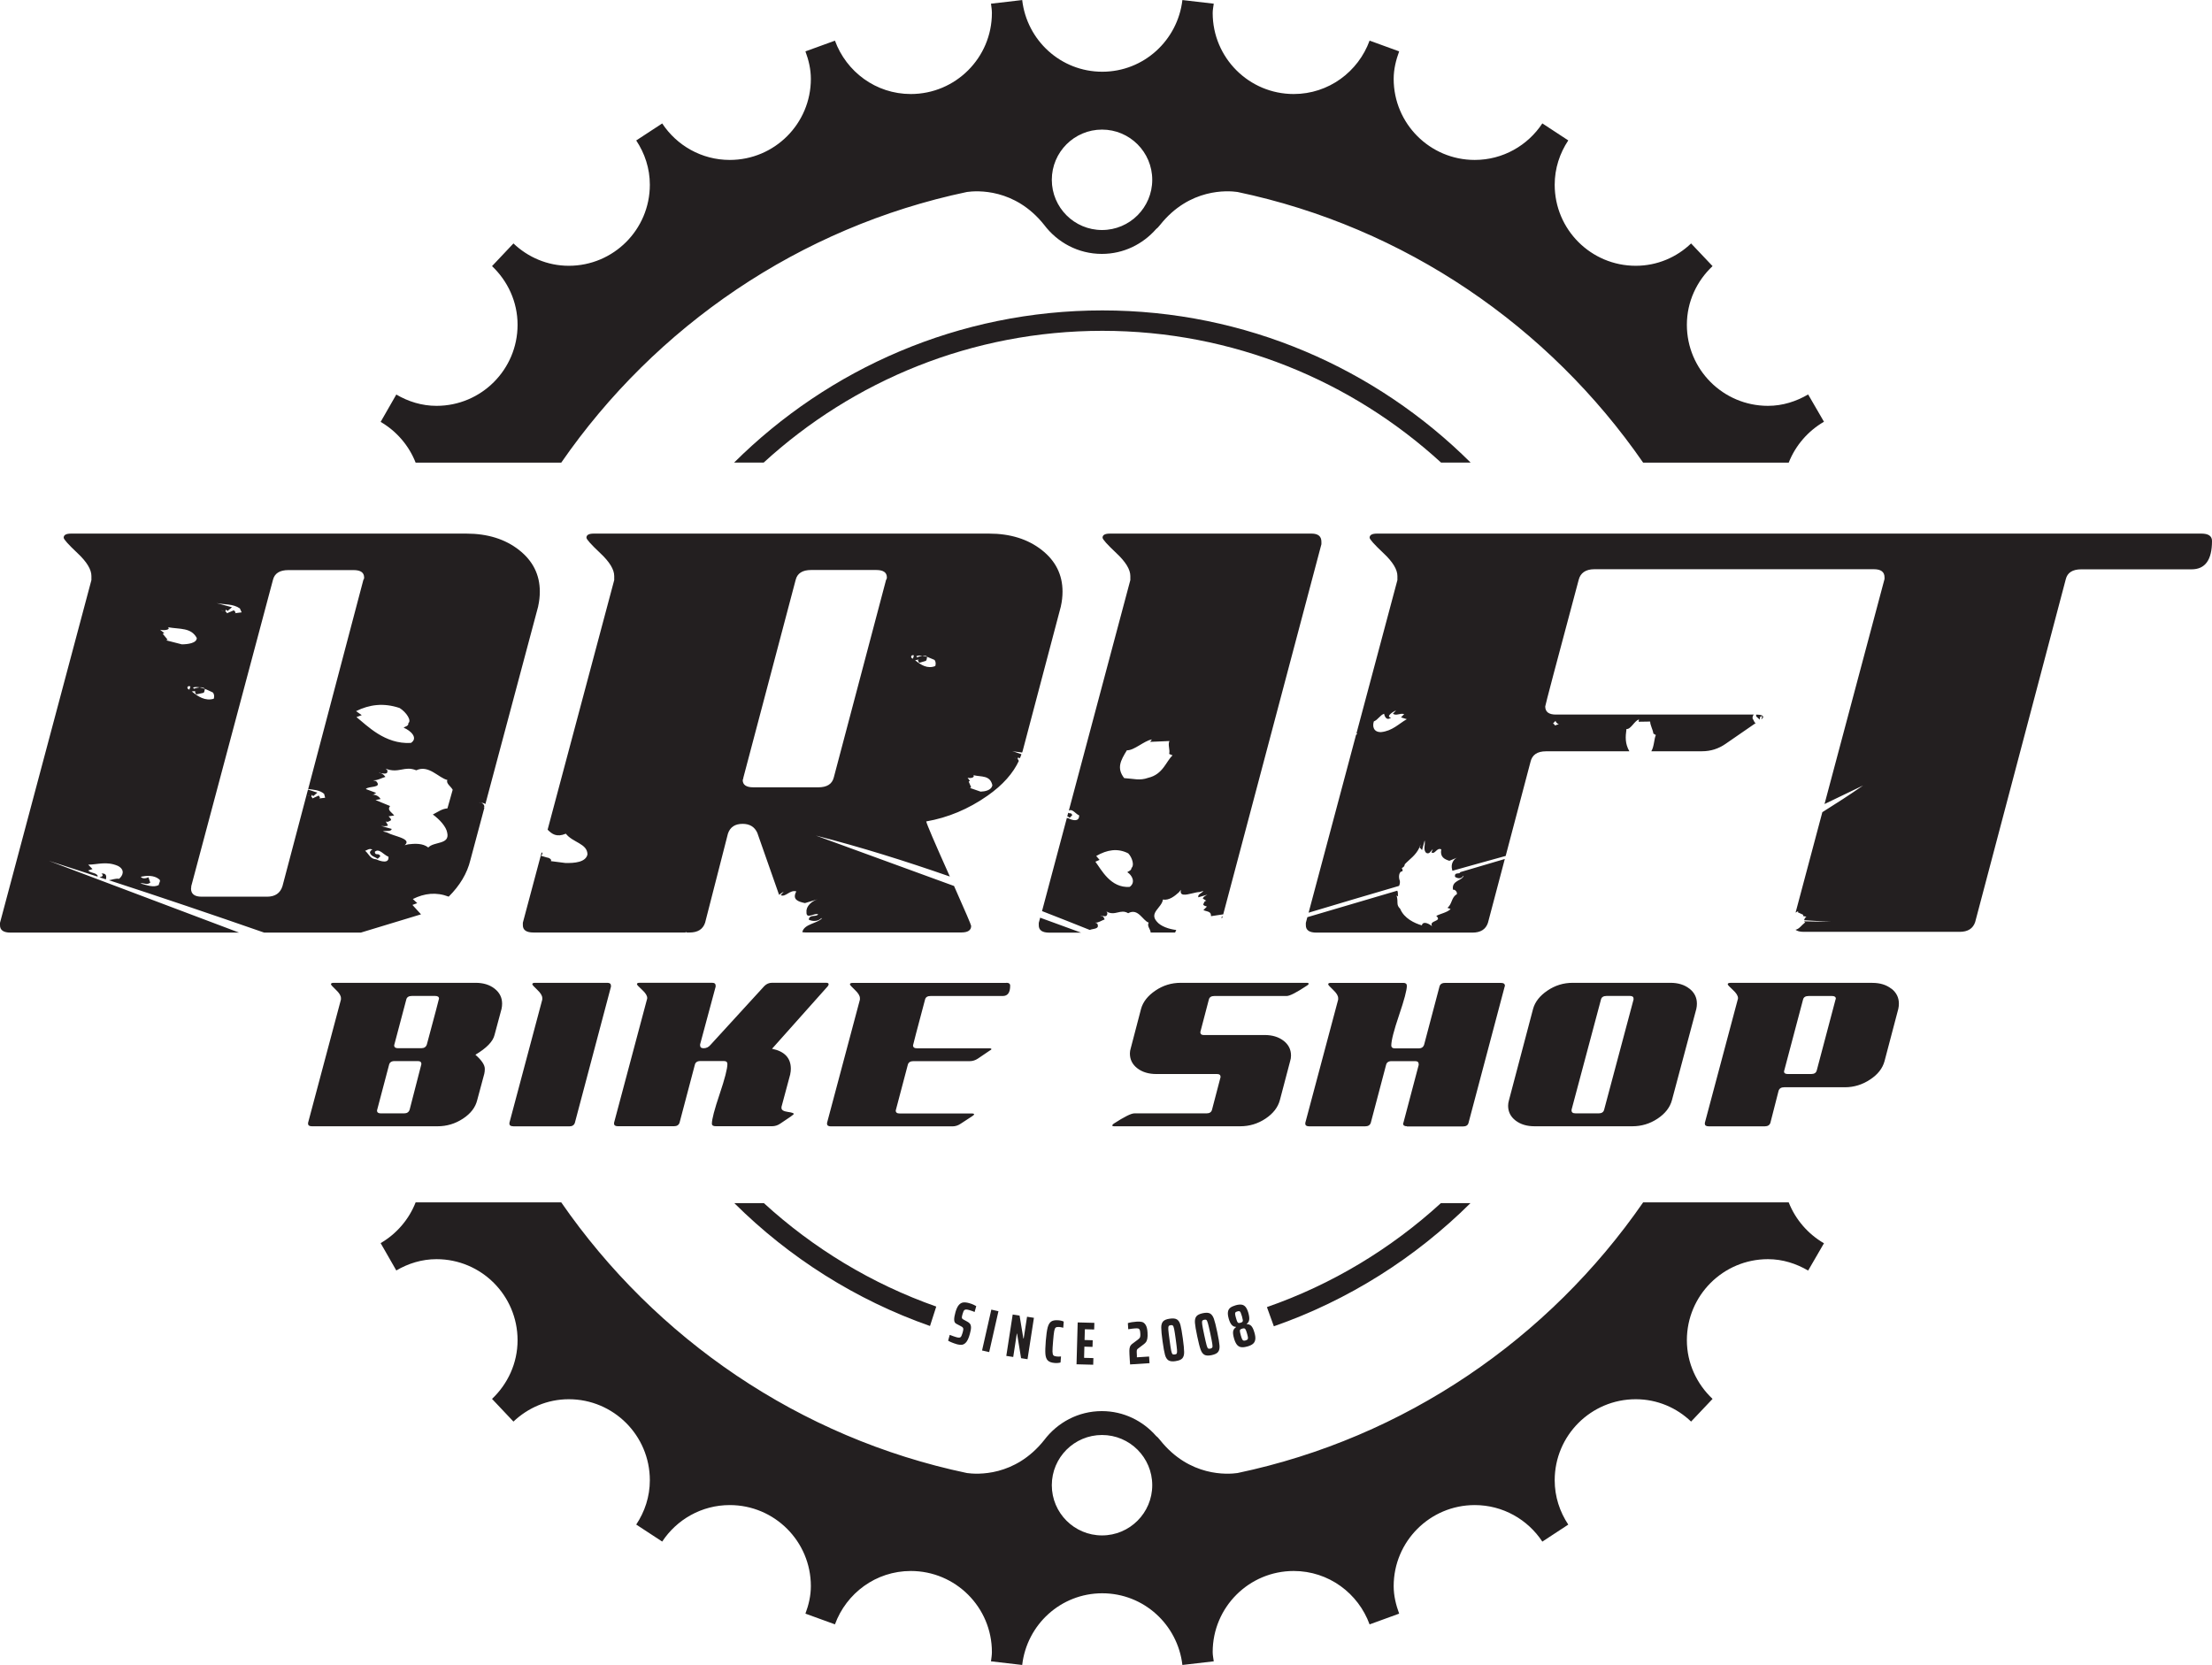 <svg xmlns="http://www.w3.org/2000/svg" id="Layer_2" data-name="Layer 2" viewBox="0 0 456.36 343.55"><defs><style>
      .cls-1 {
        fill: #231f20;
      }
    </style></defs><g id="Layer_1-2" data-name="Layer 1"><g><path class="cls-1" d="M303.41,95.45c-19.5-19.4-46.36-31.4-75.98-31.4s-56.47,12.01-75.98,31.4h6.1c18.44-16.88,42.97-27.19,69.88-27.19s51.44,10.32,69.88,27.19h6.1ZM151.5,248.25c11.29,11.22,25.04,19.97,40.37,25.35l1.29-4.01c-13.3-4.68-25.36-12.01-35.56-21.34h-6.1Zm145.77,0c-10.29,9.4-22.46,16.78-35.89,21.45l1.43,3.96c15.41-5.37,29.22-14.15,40.56-25.41h-6.1Z"></path><path class="cls-1" d="M376.31,87.03l-3.27-5.64c-2.45,1.43-5.24,2.35-8.29,2.35-9.24,0-16.73-7.49-16.73-16.72,0-4.78,2.07-9.08,5.3-12.11l-4.43-4.68c-2.97,2.85-6.98,4.61-11.42,4.61-9.23,0-16.72-7.48-16.72-16.72,0-3.39,1.05-6.51,2.8-9.15l-5.35-3.51c-2.99,4.54-8.12,7.54-13.95,7.54-9.23,0-16.72-7.49-16.72-16.72,0-2.02,.48-3.89,1.13-5.68l-6.1-2.22c-2.33,6.41-8.44,11.02-15.65,11.02-9.24,0-16.72-7.49-16.72-16.72,0-.66,.14-1.28,.22-1.92l-6.47-.75c-.97,8.3-7.96,14.79-16.53,14.79s-15.56-6.48-16.52-14.79l-6.44,.75c.08,.65,.19,1.27,.19,1.92,0,9.23-7.49,16.72-16.73,16.72-7.22,0-13.31-4.61-15.65-11.01l-6.09,2.21c.66,1.78,1.12,3.66,1.12,5.68,0,9.23-7.49,16.72-16.73,16.72-5.83,0-10.95-3-13.94-7.53l-5.36,3.51c1.75,2.63,2.81,5.75,2.81,9.14,0,9.24-7.49,16.72-16.72,16.72-4.44,0-8.44-1.78-11.42-4.61l-4.42,4.68c3.22,3.05,5.27,7.33,5.27,12.11,0,9.23-7.49,16.72-16.72,16.72-3.04,0-5.84-.89-8.3-2.33l-3.23,5.64c3.26,1.9,5.83,4.86,7.22,8.41h30.04c19.43-28.11,49.15-48.59,83.71-55.85,2.01-.28,9.87-.81,15.92,6.79,2.73,3.62,7.02,5.99,11.91,5.99,4.48,0,8.45-2.01,11.19-5.13,.21-.15,.46-.39,.82-.85,6.08-7.65,13.99-7.08,15.96-6.8,34.56,7.26,64.26,27.74,83.7,55.85h30.03c1.4-3.55,3.97-6.51,7.24-8.42h0ZM237.72,37.1c0,5.72-4.64,10.36-10.36,10.36s-10.36-4.64-10.36-10.36,4.64-10.36,10.36-10.36,10.36,4.64,10.36,10.36h0Z"></path><path class="cls-1" d="M197.32,277.34c.48,.13,.89,.17,1.21,.12,.32-.06,.61-.26,.87-.6,.26-.35,.49-.88,.69-1.62,.17-.6,.25-1.05,.24-1.37-.01-.33-.09-.57-.22-.74-.13-.17-.32-.31-.55-.43l-.78-.43c-.14-.07-.23-.15-.28-.22-.05-.07-.07-.18-.05-.31,.01-.13,.06-.34,.14-.62,.07-.24,.13-.43,.19-.55,.06-.12,.13-.22,.21-.28,.09-.06,.21-.09,.36-.09,.15,0,.36,.04,.61,.11,.24,.07,.47,.14,.68,.22,.21,.08,.35,.14,.43,.18l.34-1.21c-.07-.05-.25-.15-.53-.28-.28-.13-.6-.25-.97-.35-.48-.13-.88-.17-1.22-.12-.34,.05-.64,.24-.9,.55-.26,.31-.48,.8-.67,1.45-.19,.68-.28,1.21-.26,1.6,.01,.39,.16,.65,.45,.8l.91,.48c.22,.11,.37,.22,.43,.31,.07,.09,.1,.22,.09,.37-.01,.15-.07,.41-.17,.76-.13,.46-.27,.74-.42,.85-.1,.06-.21,.09-.34,.08-.13,0-.31-.04-.53-.1-.32-.09-.77-.25-1.34-.47l-.33,1.2c.22,.13,.48,.26,.81,.39,.32,.13,.62,.23,.9,.31h0Zm6.76,1.64l1.91-8.43-1.47-.33-1.91,8.43,1.47,.33h0Zm7.91,1.47l1.32-8.54-1.42-.22-.69,4.48h-.07s-.78-4.72-.78-4.72l-1.42-.22-1.32,8.54,1.43,.22,.74-4.82h.05s.83,5.07,.83,5.07l1.33,.21h0Zm6.81,.68l.1-1.25c-.28,.04-.58,.04-.9,.01-.32-.03-.55-.11-.67-.24-.12-.13-.18-.4-.19-.79,0-.39,.03-1.09,.12-2.09,.08-1,.16-1.7,.23-2.09,.07-.39,.17-.64,.31-.75,.14-.11,.37-.15,.7-.13,.25,.02,.54,.07,.86,.16l.1-1.26c-.1-.07-.26-.13-.47-.18-.21-.05-.43-.09-.65-.1-.65-.05-1.14,.03-1.47,.26-.33,.23-.57,.64-.73,1.24-.15,.6-.28,1.5-.38,2.72-.1,1.23-.13,2.15-.08,2.76,.05,.6,.22,1.05,.51,1.33,.29,.28,.76,.45,1.42,.5,.19,.02,.4,.01,.62,0,.22-.02,.41-.05,.56-.1h0Zm6.74,.46l.04-1.37-1.92-.05,.06-2.31,1.68,.05,.04-1.37-1.68-.05,.06-2.22,1.92,.05,.04-1.37-3.44-.09-.24,8.64,3.44,.09h0Zm9.02-1.74c-.02-.32-.03-.58-.04-.8,0-.22,0-.37,.03-.47,.02-.08,.05-.14,.09-.19,.04-.05,.11-.1,.19-.16l1.16-.88c.19-.15,.35-.3,.46-.46,.11-.16,.2-.4,.26-.71,.06-.31,.07-.72,.04-1.23-.04-.7-.17-1.22-.38-1.56-.21-.33-.45-.54-.74-.62-.29-.08-.66-.1-1.11-.07-.32,.02-.65,.06-.99,.11-.35,.06-.62,.12-.84,.19l.08,1.27c.61-.1,1.09-.16,1.44-.18,.29-.02,.5,0,.64,.03,.13,.04,.23,.13,.29,.28,.06,.15,.1,.4,.12,.75,.02,.26,.01,.46-.02,.61-.03,.15-.08,.27-.15,.35-.07,.08-.18,.18-.32,.29l-1.12,.84c-.25,.18-.42,.39-.51,.61-.09,.22-.14,.51-.14,.86,0,.35,.02,.95,.08,1.79l.07,1.03,4.01-.26-.09-1.37-2.51,.16-.02-.24h0Zm7.98,.99c.67-.09,1.13-.28,1.39-.57,.25-.29,.38-.72,.37-1.29,0-.57-.09-1.51-.27-2.81-.18-1.31-.35-2.24-.49-2.78-.15-.55-.38-.92-.7-1.13-.32-.21-.82-.27-1.5-.17-.67,.09-1.13,.28-1.39,.57-.25,.29-.38,.72-.37,1.29,0,.57,.09,1.51,.27,2.81,.18,1.3,.35,2.23,.5,2.78,.15,.55,.39,.93,.71,1.14,.32,.21,.82,.27,1.49,.17h0Zm-.19-1.36c-.22,.03-.37,0-.46-.09-.09-.09-.18-.32-.26-.7-.08-.38-.19-1.09-.33-2.15-.15-1.05-.23-1.77-.26-2.16-.03-.39,0-.63,.06-.74,.07-.11,.21-.18,.42-.21,.21-.03,.37,0,.46,.09,.09,.09,.18,.33,.26,.71,.08,.39,.19,1.1,.33,2.13,.14,1.04,.23,1.75,.26,2.15,.03,.39,.01,.64-.05,.76-.07,.11-.21,.18-.42,.21h0Zm7.63,.13c.66-.14,1.11-.36,1.34-.67,.23-.31,.32-.74,.28-1.31-.04-.57-.2-1.49-.47-2.78-.27-1.29-.5-2.21-.69-2.74-.19-.53-.45-.89-.78-1.08-.33-.19-.84-.21-1.51-.07-.66,.14-1.11,.36-1.34,.67-.23,.31-.32,.74-.28,1.31,.04,.57,.2,1.5,.47,2.78,.27,1.29,.5,2.2,.7,2.74,.19,.54,.45,.9,.79,1.08,.33,.19,.83,.21,1.5,.07h0Zm-.28-1.34c-.21,.04-.37,.03-.47-.05s-.2-.31-.3-.68c-.1-.37-.27-1.08-.49-2.12-.22-1.04-.36-1.75-.41-2.13-.05-.38-.05-.63,0-.74,.06-.11,.19-.19,.4-.24,.21-.04,.37-.03,.47,.05,.1,.08,.2,.31,.31,.69,.11,.38,.27,1.08,.49,2.1,.22,1.02,.35,1.73,.41,2.12,.06,.39,.06,.64,0,.76-.06,.11-.19,.19-.4,.24h0Zm7.64-.44c.52-.15,.92-.34,1.18-.57,.26-.23,.41-.53,.46-.9,.05-.37-.01-.84-.18-1.41-.19-.67-.41-1.12-.65-1.37-.24-.24-.56-.37-.95-.37v-.05c.28-.19,.46-.46,.52-.82,.06-.36,0-.84-.17-1.45-.16-.56-.36-.97-.59-1.24-.23-.27-.51-.42-.84-.46-.32-.04-.73,0-1.21,.14-.48,.14-.85,.31-1.11,.52-.25,.21-.41,.49-.46,.84-.06,.35,0,.8,.15,1.36,.17,.61,.38,1.05,.63,1.32,.24,.27,.54,.41,.89,.41v.05c-.31,.21-.51,.48-.59,.81-.08,.34-.02,.84,.17,1.51,.16,.57,.36,1,.59,1.29,.23,.29,.52,.47,.86,.52,.34,.06,.78,.01,1.3-.14h0Zm-1.4-4.9c-.19,.05-.34,.07-.43,.04-.1-.03-.18-.12-.25-.26-.07-.14-.16-.4-.26-.76-.11-.37-.17-.64-.18-.8-.02-.17,0-.29,.07-.36,.06-.08,.19-.14,.39-.2,.19-.06,.34-.07,.43-.04,.1,.03,.18,.12,.25,.27,.07,.15,.16,.41,.27,.78,.1,.36,.16,.62,.18,.78,.01,.16-.01,.28-.08,.35-.07,.08-.19,.14-.39,.2h0Zm1.04,3.65c-.18,.05-.33,.06-.43,.03-.1-.03-.2-.12-.28-.28-.08-.16-.17-.42-.27-.78-.11-.38-.17-.66-.19-.83-.02-.18,0-.31,.08-.38,.07-.08,.21-.14,.4-.2,.19-.06,.34-.07,.45-.04,.1,.03,.19,.12,.27,.28,.08,.16,.17,.43,.28,.81,.1,.36,.16,.63,.18,.8,.01,.17-.01,.3-.09,.38-.07,.08-.2,.15-.39,.2h0Z"></path><path class="cls-1" d="M376.31,256.52l-3.27,5.64c-2.45-1.43-5.24-2.35-8.29-2.35-9.24,0-16.73,7.49-16.73,16.72,0,4.78,2.07,9.07,5.3,12.11l-4.43,4.68c-2.97-2.85-6.98-4.61-11.42-4.61-9.23,0-16.72,7.48-16.72,16.72,0,3.39,1.05,6.51,2.8,9.15l-5.35,3.51c-2.99-4.54-8.12-7.54-13.95-7.54-9.23,0-16.72,7.49-16.72,16.72,0,2.02,.48,3.89,1.13,5.68l-6.1,2.22c-2.33-6.41-8.44-11.02-15.65-11.02-9.24,0-16.72,7.49-16.72,16.72,0,.66,.14,1.28,.22,1.92l-6.47,.75c-.97-8.31-7.96-14.79-16.53-14.79s-15.56,6.48-16.52,14.79l-6.44-.75c.08-.65,.19-1.27,.19-1.92,0-9.23-7.49-16.72-16.73-16.72-7.22,0-13.31,4.61-15.65,11.01l-6.09-2.21c.66-1.78,1.12-3.66,1.12-5.68,0-9.23-7.49-16.72-16.73-16.72-5.83,0-10.95,3-13.94,7.53l-5.36-3.51c1.75-2.63,2.81-5.75,2.81-9.14,0-9.24-7.49-16.72-16.72-16.72-4.44,0-8.44,1.78-11.42,4.61l-4.42-4.68c3.22-3.05,5.27-7.33,5.27-12.11,0-9.23-7.49-16.72-16.72-16.72-3.04,0-5.84,.89-8.3,2.33l-3.23-5.64c3.26-1.9,5.83-4.86,7.22-8.41h30.04c19.43,28.11,49.15,48.6,83.71,55.85,2.01,.28,9.87,.81,15.92-6.79,2.73-3.62,7.02-5.99,11.91-5.99,4.48,0,8.45,2.01,11.19,5.13,.21,.15,.46,.39,.82,.85,6.08,7.65,13.99,7.08,15.96,6.8,34.56-7.26,64.26-27.74,83.7-55.85h30.03c1.4,3.55,3.97,6.51,7.24,8.42h0Zm-138.59,49.93c0-5.72-4.64-10.36-10.36-10.36s-10.36,4.64-10.36,10.36,4.64,10.36,10.36,10.36,10.36-4.64,10.36-10.36h0Z"></path><path class="cls-1" d="M456.36,111.61c0-1-.73-1.51-2.19-1.51h-97.72s0,0,0,0h-72.36c-1.01,0-1.52,.28-1.52,.84,0,.34,.95,1.4,2.86,3.2,1.91,1.79,2.87,3.37,2.87,4.71v.84l-8.45,31.65c.06,.01,.13,0,.19,.05-.08,.07-.18,.15-.27,.23l-9.79,36.7c6.22-1.85,12.43-3.73,18.66-5.53,.14-.29,.21-.62,.17-1.01-.37-.9-.13-2.04,.52-2,.13-.26-.05-.5-.12-.68,.33-.14,.57-.34,.62-.78,.98-1.05,2.26-1.8,3.03-3.48l-.04-.04,.33-.56c-.07,.24-.19,.4-.28,.6l.52,.56,.53-2c.2,.87-.39,1.94,.34,2.59,.7,.35,.91-.47,1.35-.76l-.29,.64c.76,.53,1.06-1.06,2.03-.62-.3,1.6,.67,2.04,1.67,2.36l1.61-.65c-.72,.29-1.35,1.28-1.05,2.42,.02,.12,.05,.2,.07,.29,3.66-1.04,7.33-2.04,10.99-3.06l5.12-19.4c.33-1.46,1.4-2.19,3.2-2.19h17.2c-.9-1.59-.83-2.93-.6-4.6,.92,.1,1.66-1.74,2.57-1.96l.06-.35-.05,.35s0,0,0,0l-.07,.46,2.38-.04c0,.76,.57,1.67,.66,2.48l.51,.3c-.37,.79-.33,2.33-.93,3.35h10.46c1.8,0,3.42-.52,4.89-1.55l6.19-4.27c-.31-.05-.42-.65-.66-.95-.01-.37,.1-.61,.25-.8h-40.83c-1.46,0-2.19-.56-2.19-1.68,0-.22,2.3-8.94,6.91-26.15,.34-1.34,1.4-2.16,3.2-2.16h34.85s.07,0,.11,0h22.74c1.46,0,2.19,.56,2.19,1.68v.34l-12.38,46.43,7.96-3.83c-2.73,1.91-5.56,3.72-8.41,5.51l-5.52,20.72,.53-.3-.04,.25,1.08,.5-.04,.25,.71,.15c-.26,.15-.43,.46-.47,.72l5.54,.34-5.54-.11c.03,.1,.1,.18,.23,.2-.76,.58-1.26,1.41-2.02,1.54,.36,.28,.92,.43,1.69,.43h32.18c1.68,0,2.75-.67,3.2-2.02l18.7-70.76c.33-1.34,1.4-2.02,3.2-2.02h22.75c2.81,0,4.21-1.95,4.21-5.85h0Zm-135.95,37.66l.52-.54c.01,.21,.27,.56,.68,.72-.28,0-.61,.23-.86,.23,.06-.22-.19-.25-.34-.41h0Zm-31.37-1.25l1.2,.37c-1.68,.96-2.97,2.43-5.32,2.67-1.57,.03-1.81-1.21-1.48-2.21,.87-.34,1.23-1.25,2.11-1.58,.05,.19,.33,1.62,1.44,.81-1.14-.19,.27-1.18,1.04-1.49l-.66,.68c.75,.5,1.41-.18,2.33,.07l-.66,.68h0Zm-36.68,40.66l20.26-76.39v-.51c0-1.12-.68-1.68-2.02-1.68h-41.62c-1.01,0-1.51,.28-1.51,.84,0,.34,.95,1.4,2.86,3.2,1.91,1.79,2.87,3.37,2.87,4.71v.84l-12.69,47.57c.75-.45,1.39,.69,2.13,.98,.04,1.47-1.51,.98-2.19,.61-.14,0-.23-.06-.34-.1l-5.13,19.24c3.29,1.29,6.58,2.57,9.85,3.89,.72-.32,2.14-.11,1.53-1.34l-.43-.17c.67,.07,1.27-.42,1.97-.66-.12-.31-.24-.57-.52-.7-.16-.02-.32-.07-.4,0l.25-.11c.08,.01,.1,.07,.16,.1,.06,.01,.09-.02,.16,0,.42,.08,.9,.17,.91-.64l-.19-.29c.9,.53,1.63,.36,2.33,.2,.69-.16,1.35-.32,2.15,.16,2.08-1.14,2.99,1.54,4.24,1.94-.39,.68,.28,1.27,.4,1.95l-.04,.1h5.08c.08-.18,.15-.33,.24-.53-1.49-.17-3.23-.76-4.01-1.74-1.64-1.84,1.05-2.86,1.26-4.54,1.27,.23,2.43-.72,3.28-1.48l.44-.54c-.34,1.37,1.02,1.06,2.33,.74,.57-.14,1.13-.27,1.53-.27l.77-.23c-.33,.51-1.24,.67-1.04,1.32l1.87-.56c-.3,.2-.74,.33-.96,.8l.74,.48c-.47,.04-.46,.45-.63,.7-.03,.31,.47,.37,.75,.49l-.73,.73c.82,.36,1.62,.22,1.57,1.25l2.53-.38h0Zm-19.61-12.62c.86,.88,1.3,2.52,.7,3.01-.05,.61-.68,.67-.87,.9,.97,.6,1.78,2.09,.48,3.03-3.94,.27-5.82-3.54-7.07-5.2l.86-.38-.69-.8c2.24-1.29,4.41-1.66,6.59-.55h0Zm8.46-20.5l.7,.3c-1.33,1.21-1.97,3.93-5.03,4.63-1.75,.63-2.98,.18-4.95,.06-1.6-2.06-.74-3.63,.56-5.74,1.48,.07,3.53-1.96,5.15-2.24l.25-.38-.25,.38s0,0,0,0l-.34,.5,3.96-.17c-.36,.82,.17,1.78-.05,2.65h0Zm-20.82,12.12l-.2,.74c.17,.09,.35,.19,.5,.32l.52-.53c-.16-.64-.64-.26-.82-.53h0Zm-1.52-42.59c.23-1.01,.34-2.02,.34-3.03,0-3.48-1.43-6.34-4.3-8.59-2.87-2.24-6.49-3.37-10.86-3.37H122.5c-1.01,0-1.51,.28-1.51,.84,0,.34,.95,1.4,2.86,3.2,1.91,1.79,2.87,3.37,2.87,4.71v.84l-13.74,51.5c.89,.9,1.84,1.63,3.76,.83,1.42,1.84,4.45,2.02,4.46,4.28-.35,1.61-2.65,1.82-4.59,1.76l-2.96-.38c.24-.33-.35-.71-.76-.73l-1.28-.38c.4-.33,.36-.54,.14-.72l-3.88,14.54v.51c0,1.01,.73,1.51,2.19,1.51h31.45l-.11-.16c.11,.08,.21,.11,.31,.16h.56c1.69,0,2.75-.67,3.2-2.02l4.71-18.38c.45-1.35,1.46-2.02,3.03-2.02,1.46,0,2.47,.62,3.03,1.85l4.49,12.79c.32-.21,.62-.48,.96-.63l-.62,.7c.98,.52,1.9-1.18,3.22-.77-.92,1.7,.39,2.11,1.78,2.41l2.62-.79c-1.2,.36-2.42,1.44-2.3,2.62-.1,1.65,1.69,.1,2.4,.49-.4,.63-1.8-.07-1.93,1.09,.57,.34,1.8,.47,2.54-.25l.22-.07c-.9,1.14-3.72,1.15-4.1,2.91,.22,.02,.42,.06,.66,.06h32.16c1.35,0,2.02-.45,2.02-1.35,0-.2-1.18-2.95-3.53-8.24l-28.5-10.4c9.31,2.38,18.51,5.27,27.63,8.45-.05-.12-.1-.22-.15-.34-3.04-6.79-4.61-10.46-4.72-11.03,4.49-.78,8.71-2.55,12.64-5.3,3.18-2.23,5.32-4.67,6.52-7.3l-.13,.07c-.02-.52-.58-.41-.83-.6l.66,.23,.13-.37,.21,.28,.18-.17c.09-.23,.19-.47,.27-.7l-1.9-.66c.65,.17,1.36,.18,2.03,.31,.03-.09,.08-.18,.1-.27l7.92-29.97h0Zm-35.89-5.97c0,.23-.06,.4-.17,.51l-10.79,40.79c-.34,1.35-1.4,2.03-3.19,2.03h-13.42c-1.45,0-2.18-.5-2.18-1.5,.09-.23,.14-.4,.14-.52l10.78-40.77c.33-1.36,1.4-2.05,3.19-2.05h13.44c1.46,0,2.19,.51,2.19,1.52h0Zm5.57,16.12l-.19,.65c-.43-.02-.57-.67-.01-.71l.2,.06h0Zm4.4,2.19c-1.63,.64-3-.26-4.15-1.2l.82-.17c.1-.05,.2-.1,.26-.13-.05,.03-.13,.06-.26,.13h0c-.1,.05-.19,.1-.26,.13l.27,.58,1.21-.36c.45-.06,.3-.61,.47-.86-.35-.13-.69-.22-1.02-.26-.36,.06-.74,.21-1.09,.35l-.15-.25c.42-.16,.83-.15,1.24-.1,.4-.07,.76-.04,1.03,.25,0,0,0,0,0,0,.47,.18,.95,.39,1.47,.62,.32,.4,.28,.89,.17,1.26h0Zm11.78,24.59c-.18,1.07-1.6,1.3-2.42,1.32l-2.2-.76,.25-.12-.51-1.2,.25-.12-.48-.68c.64,.22,1.57-.07,1.2-.51,1.72,.39,3.43-.04,3.92,2.08h0ZM20.52,181.01c.44,.14,.89,.29,1.33,.43,.1-.42,.24-1.34-.92-1.19,.54,.41,.16,.65-.41,.76h0Zm90.51-55.92c.23-1.01,.34-2.02,.34-3.03,0-3.48-1.43-6.34-4.3-8.59-2.86-2.24-6.49-3.37-10.86-3.37H14.66c-1.01,0-1.52,.28-1.52,.84,0,.34,.95,1.4,2.86,3.2,1.91,1.79,2.86,3.37,2.86,4.71v.84L0,190.41v.51c0,1.01,.73,1.51,2.19,1.51H49.33l-39.26-14.81c3.33,1.05,6.63,2.15,9.94,3.22l.2-.06c-.42-.8-1.33-.51-2.03-1.17l.91-.29-.89-.91c1.99-.02,3.78-.76,6.14,.26,1.48,.78,1.05,1.97,.23,2.66-.75-.12-1.4,.2-2.1,.29,10.74,3.49,21.39,7.11,32.01,10.8h19.99l12.39-3.76c-.69-.73-1.28-1.43-1.77-1.94l.99-.37-.91-.85c2.4-1.19,4.82-1.48,7.4-.49,2.26-2.25,3.8-4.75,4.48-7.57l2.9-10.84c-.07,.03-.15,.07-.2,.09,.39-.21,.05-.93-.5-1.04-.18,0-.35,.01-.47,.05,.17-.08,.33-.08,.47-.05,.32,0,.69,.08,.89,.26l10.9-40.82h0Zm-35.7,50.45c.25-.01,.98-.68,1.53-.17-.36-.02-.45,.25-.55,.52,.2,.8,1.03,.89,1.61,1.31l.55-.52c-.31-.84-1.1,.01-1.14-.93,.9-.81,1.84,.67,2.81,1.02,.19,1.52-1.68,.94-2.51,.54-1.32-.07-1.54-1.18-2.31-1.77h0Zm-36.26-33.96l.22,.07-.21,.64c-.47-.05-.63-.72-.01-.72h0Zm-6.29,41.02c-1.11,.61-2.47,.04-3.83-.32,.82-.19,1.23,.43,2.06-.16l-.39-1.11c-.49,.27-1.31,.35-1.57-.11,1.08-.22,2.67-.39,3.77,.51,.46,.32-.07,.78-.05,1.19h0Zm7.82-50.97c0,1.11-1.93,1.31-3.08,1.32l-3.25-.83,.32-.12-1.02-1.24,.33-.12-.87-.7c.98,.23,2.25-.07,1.61-.52,2.51,.44,4.79,.03,5.96,2.23h0Zm3.51,12.54c-1.78,.54-3.28-.47-4.54-1.5l.89-.11c.06-.03,.03-.01,0,0-.03,.01,.16-.06,0,0h0s-.02,0,0,0h0c-.1,.04-.21,.08-.28,.11l.29,.61,1.32-.28c.5-.03,.32-.59,.52-.84-.38-.15-.75-.27-1.12-.33-.39,.04-.81,.16-1.19,.28l-.17-.26c.46-.13,.91-.1,1.36-.02,.43-.05,.84,.01,1.12,.32,0,0,0,0,0,0,.51,.21,1.04,.46,1.6,.73,.35,.42,.31,.92,.19,1.29h0Zm5.74-17.82l-1.49,.19c-.09,.02-.18,.03-.28,.04l.28-.04c.16-.03,.27-.09,.22-.23l-.32-.39-1.44,.62c-.14-.54-.87-.43-1.24-.64l.93,.25,.1-.38,.34,.29,.91-.76-3.18-.86c1.62,.34,3.38,.11,4.81,1.1l.36,.8h0Zm25.29-7.22c0,.22-.06,.39-.17,.51l-11.39,43.16c1.16,.17,2.36,.19,3.29,1l.21,.8-1.3,.16c-.07,.01-.16,.02-.24,.03l.24-.03c.14-.03,.25-.08,.22-.23l-.24-.38-1.31,.59c-.06-.53-.7-.44-1-.64l.77,.26,.13-.37,.26,.29,.87-.73-1.94-.64-5.26,19.92c-.45,1.46-1.52,2.19-3.2,2.19h-13.48c-1.46,0-2.19-.56-2.19-1.67,.03-.11,.05-.28,.05-.51l16.85-63.18c.33-1.36,1.4-2.03,3.19-2.03h13.44c1.46,0,2.18,.51,2.18,1.52h0Zm9.64,34.16c-5.39,.32-9.06-3.61-11.24-5.33l1.09-.4-1.17-.83c2.75-1.36,5.66-1.76,8.99-.64,1.43,.9,2.5,2.61,1.79,3.12,.11,.63-.75,.7-.96,.94,1.51,.62,3.04,2.15,1.5,3.14h0Zm8.61,9.68l-1.08,3.83c-1.14,.08-1.87,.68-3.01,1.26,1.39,1.01,2.77,2.51,2.97,3.78,.55,2.48-2.73,1.75-3.91,3.03-1.13-.92-2.83-.81-4.12-.66l-.75,.19c1.63-1.36-2.27-1.84-3.58-2.6l-.9-.25c.62-.24,1.63,.14,1.81-.51l-2.19-.61c.42,0,.93,.15,1.42-.11l-.46-.83c.49,.23,.72-.1,1.04-.22,.2-.24-.26-.58-.46-.83l1.16-.18c-.62-.77-1.5-1.12-.85-1.95l-3-1.23,1.04-.21c-.28-.48-.75-.81-1.42-.9l-.31,.12,.83-.48-2.14-.8c.46-.68,3.51-.14,2.12-1.63l-.64-.18c.95,.06,1.66-.45,2.56-.7-.28-.34-.5-.63-1-.76-.21-.02-.39-.02-.48,.05l.31-.12c.08,0,.1,.05,.16,.07,.1,0,.19,.02,.3,.03,.61,.08,1.3,.16,1.09-.67l-.34-.3c1.4,.54,2.36,.36,3.29,.19,.91-.17,1.79-.35,3.03,.15,2.57-1.21,4.59,1.57,6.42,2-.34,.71,.74,1.32,1.1,2.03h0Zm-52.93-20.42s0,0,0,0h0s0,0,0,0c0,0,0,0,0,0h0Zm174.14,46.8l-.29,1.07v.51c0,1.01,.73,1.51,2.19,1.51h6.55l-8.46-3.09h0Zm37.67-.37l-.33,.36c.07,.04,.14,.04,.21,.07l.11-.43h0Zm17.45,.27l-.31,1.16v.51c0,1.01,.73,1.51,2.19,1.51h32.18c1.68,0,2.75-.67,3.2-2.02l3.48-13.17-9.19,2.71c-.15,.56-1.22-.13-1.09,.96,.45,.34,1.31,.51,1.66-.15l.13-.06c-.39,1.1-2.52,.93-2.2,2.89,.34-.14,.97,.45,.78,.94-1.11,.56-.96,2.07-1.93,2.78l.66,.26c-.73,.71-1.98,.91-2.96,1.41,1.36,1.23-1.61,.86-.86,2.13-.95-.77-1.97-.98-2.12-.18-1.51-.43-3.66-1.44-4.47-3.42-.91-.88-.32-1.34-.74-2.74l.31,.19c-.09-.38,.05-.86-.18-1.18l-18.55,5.47h0Zm92.61-41.81c-.02,.09-.03,.19-.02,.36l.74,.69c-.02-.44,.17-.89,.53-.64-.06,.19-.13,.39-.22,.59,.24-.18,.4-.34,.4-.48,0-.34-.45-.51-1.35-.51h-.08Z"></path><path class="cls-1" d="M99.9,221.61l-1.45,5.39c-.36,1.49-1.34,2.77-2.94,3.82-1.6,1.05-3.34,1.57-5.24,1.57h-25.92c-.52,0-.79-.18-.79-.54v-.18l6.78-25.43v-.3c0-.49-.34-1.05-1.03-1.7-.69-.65-1.03-1.03-1.03-1.15,0-.2,.18-.3,.55-.3h29.31c1.57,0,2.88,.4,3.91,1.21,1.03,.81,1.54,1.84,1.54,3.09,0,.36-.04,.73-.12,1.09l-1.45,5.39c-.32,1.33-1.63,2.68-3.94,4.06,1.29,1.13,1.94,2.1,1.94,2.91,0,.36-.04,.73-.12,1.09h0Zm-16.08-15.37c-1.67,6.26-2.5,9.4-2.5,9.44,0,.4,.26,.6,.78,.6h4.82c.6,0,.99-.26,1.15-.79,1.67-6.21,2.5-9.36,2.5-9.44,0-.36-.26-.55-.78-.55h-4.82c-.64,0-1.03,.25-1.15,.73h0Zm-.45,23.49c.6,0,.99-.26,1.15-.79,1.61-6.22,2.42-9.35,2.42-9.39,0-.4-.24-.61-.72-.61h-4.82c-.64,0-1.02,.26-1.14,.8-1.65,6.22-2.48,9.35-2.48,9.39,0,.4,.26,.6,.78,.6h4.82Zm22.52,2.66c-.53,0-.79-.18-.79-.54v-.18l6.78-25.43v-.3c0-.49-.34-1.05-1.03-1.7-.69-.65-1.03-1.03-1.03-1.15,0-.2,.18-.3,.54-.3h14.96c.48,0,.73,.2,.73,.61v.18l-7.45,28.1c-.16,.48-.54,.73-1.15,.73h-11.57Zm57.16-10.78l-1.82,6.78v.24c0,.4,.42,.67,1.27,.79,.85,.12,1.27,.26,1.27,.42,0,.12-.93,.79-2.79,2-.52,.36-1.09,.54-1.69,.54h-11.63c-.53,0-.79-.18-.79-.54,0-.89,.53-2.92,1.6-6.09,1.07-3.17,1.6-5.24,1.6-6.21,0-.4-.24-.61-.73-.61h-4.84c-.65,0-1.03,.26-1.15,.79l-3.15,11.93c-.16,.48-.54,.73-1.15,.73h-11.57c-.52,0-.79-.18-.79-.54v-.18l6.78-25.43c.04-.08,.06-.18,.06-.3,0-.49-.35-1.05-1.06-1.7-.71-.65-1.06-1.03-1.06-1.15,0-.2,.18-.3,.55-.3h14.96c.49,0,.73,.2,.73,.61v.18l-3.21,11.93v.18c0,.4,.24,.61,.73,.61,.57,0,1.05-.24,1.45-.73l11.08-12.11c.44-.44,.97-.67,1.58-.67h11.14c.36,0,.54,.1,.54,.3,0,.12-.06,.26-.18,.42l-11.5,12.9c2.58,.52,3.88,1.9,3.88,4.12,0,.36-.04,.73-.12,1.09h0Zm44.57-18.83c.52,0,.79,.2,.79,.61,0,1.41-.51,2.12-1.51,2.12h-14.9c-.65,0-1.03,.24-1.15,.73-1.66,6.22-2.48,9.37-2.48,9.45,0,.4,.26,.61,.79,.61h14.9c.32,0,.48,.06,.48,.18,0,.08-.12,.18-.36,.3l-2.42,1.64c-.53,.36-1.11,.54-1.76,.54h-11.57c-.65,0-1.03,.26-1.15,.79-1.66,6.22-2.48,9.35-2.48,9.39,0,.4,.26,.61,.79,.61h14.9c.32,0,.48,.06,.48,.18,0,.08-.12,.2-.36,.36l-2.42,1.58c-.53,.36-1.09,.54-1.7,.54h-25.07c-.52,0-.79-.18-.79-.54v-.18l6.78-25.43v-.3c0-.49-.34-1.05-1.03-1.7-.69-.65-1.03-1.03-1.03-1.15,0-.2,.18-.3,.54-.3h31.73Zm40.75,10.78h12.53c1.57,0,2.88,.39,3.91,1.18,1.03,.79,1.54,1.81,1.54,3.06,0,.4-.06,.79-.18,1.15l-2.12,8.05c-.4,1.49-1.39,2.77-2.97,3.82-1.58,1.05-3.31,1.57-5.21,1.57h-25.98c-.28,0-.42-.06-.42-.18,0-.08,.1-.2,.3-.36,2.18-1.41,3.59-2.12,4.24-2.12h14.9c.64,0,1.03-.26,1.15-.79,1.17-4.44,1.76-6.68,1.76-6.72,0-.4-.24-.61-.73-.61h-12.53c-1.57,0-2.88-.39-3.91-1.18-1.03-.79-1.54-1.81-1.54-3.06,0-.36,.06-.73,.18-1.09l2.12-8.11c.4-1.45,1.39-2.71,2.97-3.78,1.57-1.07,3.31-1.6,5.21-1.6h25.98c.28,0,.42,.06,.42,.18s-.1,.24-.3,.36c-2.18,1.45-3.59,2.18-4.24,2.18h-14.9c-.65,0-1.03,.24-1.15,.73-1.17,4.44-1.76,6.68-1.76,6.72,0,.4,.24,.61,.73,.61h0Zm41.9,18.83c-.52,0-.79-.18-.79-.54,0-.08,.02-.14,.06-.18l3.15-11.93v-.18c0-.4-.24-.61-.73-.61h-4.85c-.65,0-1.03,.26-1.15,.79l-3.15,11.93c-.16,.48-.54,.73-1.15,.73h-11.57c-.52,0-.79-.18-.79-.54v-.18l6.78-25.43v-.3c0-.49-.34-1.05-1.03-1.7-.69-.65-1.03-1.03-1.03-1.15,0-.2,.18-.3,.54-.3h14.96c.48,0,.73,.2,.73,.61,0,.89-.54,2.91-1.61,6.06s-1.6,5.23-1.6,6.24c0,.4,.26,.61,.79,.61h4.84c.61,0,.99-.26,1.15-.79l3.15-11.93c.12-.52,.5-.79,1.15-.79h11.57c.52,0,.79,.2,.79,.61,0,.04-.02,.1-.06,.18l-7.45,28.1c-.12,.48-.51,.73-1.15,.73h-11.57Zm58.28-28.4c1.03,.81,1.54,1.84,1.54,3.09,0,.36-.04,.73-.12,1.09l-5.03,18.83c-.4,1.49-1.39,2.77-2.97,3.82-1.58,1.05-3.31,1.57-5.21,1.57h-20.17c-1.57,0-2.88-.39-3.91-1.18-1.03-.79-1.54-1.81-1.54-3.06,0-.36,.06-.75,.18-1.15l4.97-18.83c.4-1.45,1.39-2.71,2.97-3.78,1.58-1.07,3.31-1.6,5.21-1.6h20.17c1.57,0,2.88,.4,3.91,1.21h0Zm-18.74,25.74c.64,0,1.03-.26,1.15-.79l6.06-22.71v-.18c0-.36-.24-.55-.73-.55h-4.84c-.64,0-1.03,.24-1.15,.73l-6.06,22.71c0,.08,0,.14-.01,.18,0,.4,.26,.6,.79,.6h4.78Zm60.41-25.74c1.03,.81,1.54,1.84,1.54,3.09,0,.36-.04,.73-.12,1.09l-2.84,10.78c-.4,1.49-1.4,2.77-3,3.81-1.59,1.05-3.32,1.58-5.18,1.58h-12.53c-.61,0-.99,.24-1.15,.73l-1.69,6.61c-.16,.48-.55,.72-1.15,.72h-11.58c-.53,0-.79-.18-.79-.54v-.18l6.78-25.43c.04-.08,.06-.18,.06-.3,0-.49-.35-1.05-1.06-1.7-.71-.65-1.06-1.03-1.06-1.15,0-.2,.18-.3,.54-.3h29.31c1.57,0,2.88,.4,3.91,1.21h0Zm-15.41,16.9l3.88-14.65s.06-.1,.06-.18c0-.36-.26-.55-.78-.55h-4.83c-.65,0-1.03,.24-1.15,.73l-3.88,14.65s-.02,.1-.05,.18c0,.36,.26,.54,.78,.54h4.82c.64,0,1.02-.24,1.15-.73h0Z"></path></g></g></svg>